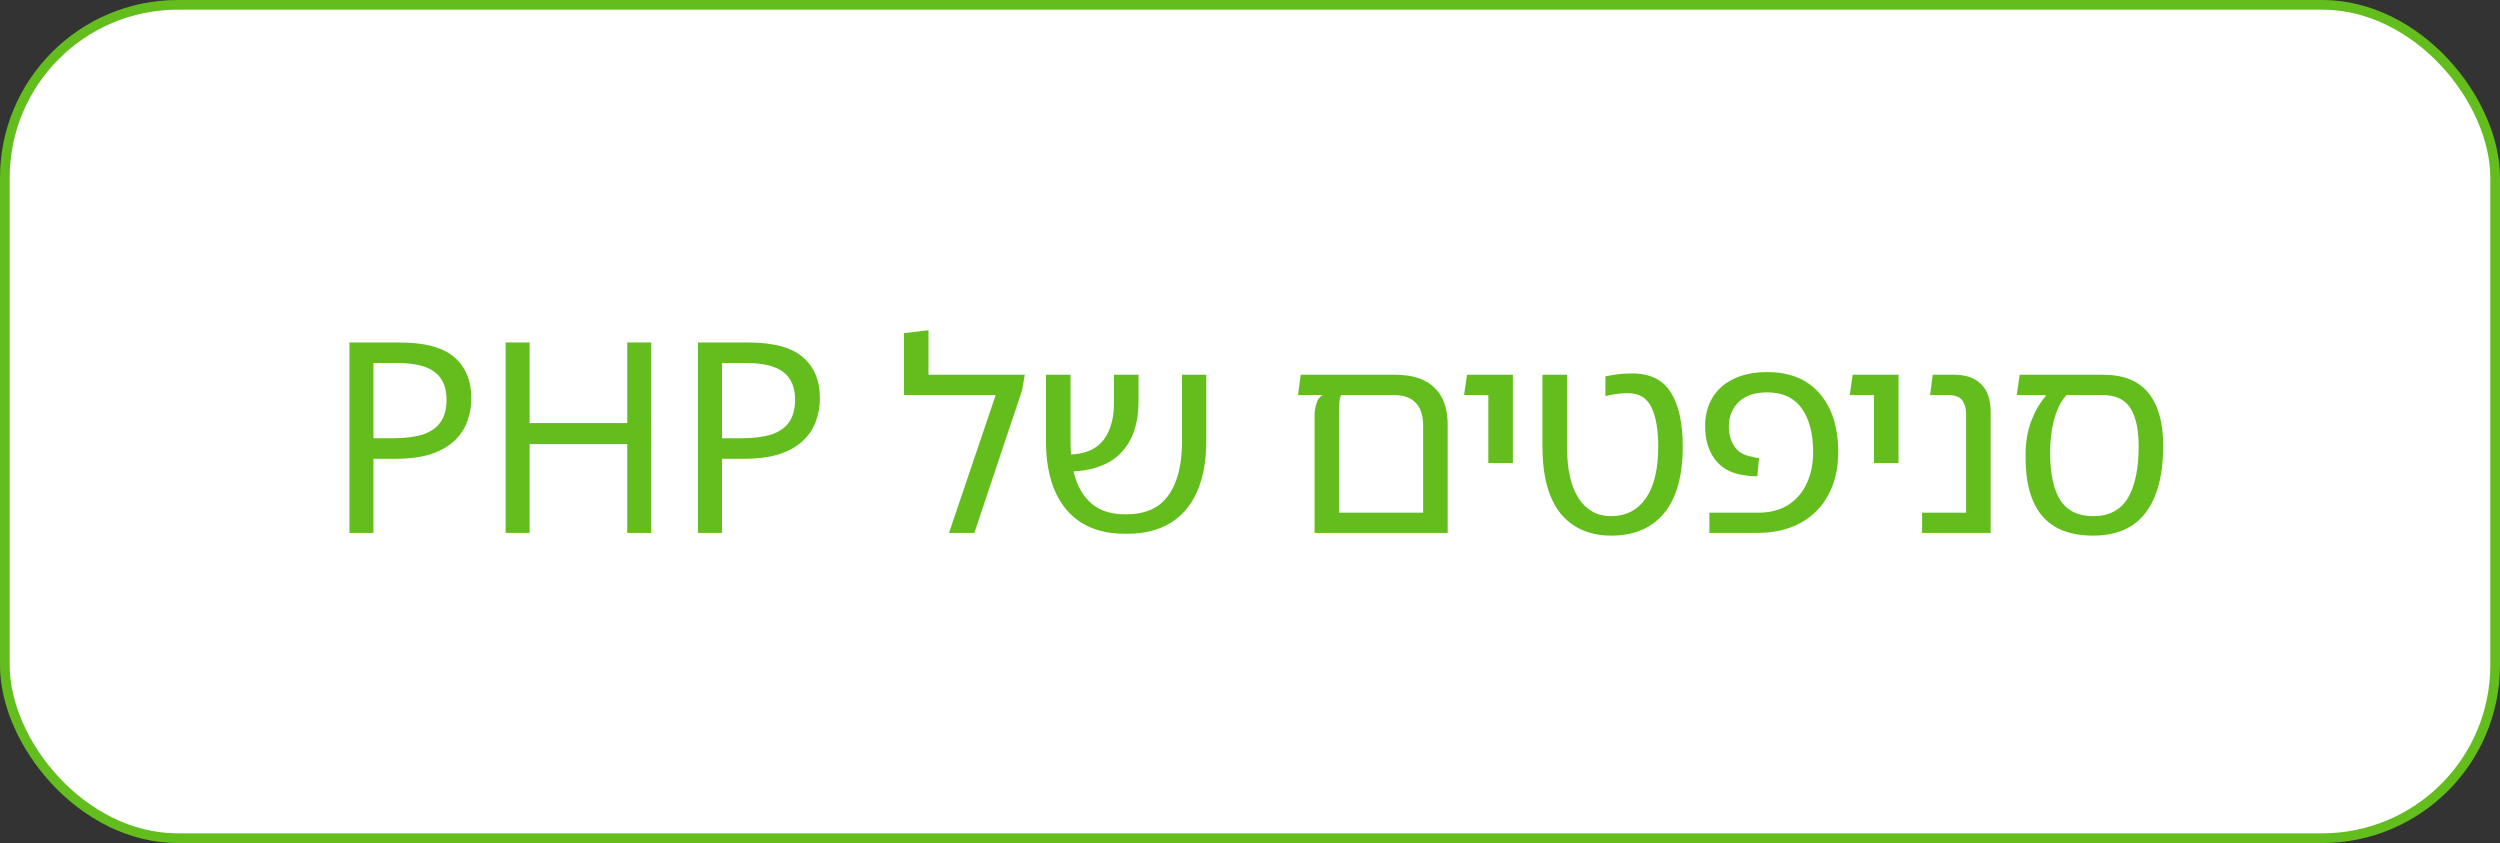 <svg xmlns="http://www.w3.org/2000/svg" width="258" height="87" viewBox="0 0 258 87" fill="none"><rect x="0" y="0" width="258" height="87" fill="#333333" stroke="none"/><rect x="0.5" y="0.5" width="257" height="86" rx="17.85" fill="white" stroke="#63BD1D"></rect><path d="M41.266 35.345C43.835 35.345 45.707 35.849 46.881 36.859C48.056 37.868 48.643 39.29 48.643 41.126C48.643 41.933 48.506 42.713 48.23 43.465C47.973 44.2 47.542 44.86 46.937 45.448C46.331 46.035 45.523 46.503 44.514 46.852C43.505 47.182 42.266 47.347 40.798 47.347H38.54V55H36.063V35.345H41.266ZM41.045 37.464H38.54V45.227H40.522C41.77 45.227 42.807 45.099 43.633 44.842C44.459 44.567 45.074 44.135 45.477 43.548C45.881 42.961 46.083 42.19 46.083 41.236C46.083 39.969 45.679 39.024 44.872 38.4C44.064 37.776 42.789 37.464 41.045 37.464ZM67.21 55H64.733V45.833H54.657V55H52.18V35.345H54.657V43.658H64.733V35.345H67.21V55ZM77.237 35.345C79.806 35.345 81.678 35.849 82.853 36.859C84.027 37.868 84.614 39.29 84.614 41.126C84.614 41.933 84.477 42.713 84.201 43.465C83.945 44.2 83.513 44.86 82.907 45.448C82.302 46.035 81.494 46.503 80.485 46.852C79.476 47.182 78.237 47.347 76.769 47.347H74.511V55H72.034V35.345H77.237ZM77.016 37.464H74.511V45.227H76.493C77.741 45.227 78.778 45.099 79.604 44.842C80.43 44.567 81.045 44.135 81.448 43.548C81.852 42.961 82.054 42.19 82.054 41.236C82.054 39.969 81.65 39.024 80.843 38.4C80.035 37.776 78.76 37.464 77.016 37.464ZM95.819 38.675H105.756L105.481 40.272L100.553 55H97.938L102.756 40.768H93.286V34.381L95.819 34.078V38.675ZM116.065 55.083C114.34 55.083 112.871 54.715 111.66 53.981C110.467 53.247 109.55 52.174 108.907 50.761C108.265 49.329 107.944 47.577 107.944 45.503V38.675H110.476V45.503C110.476 47.173 110.687 48.577 111.11 49.715C111.55 50.834 112.183 51.678 113.009 52.247C113.835 52.798 114.844 53.073 116.037 53.073H116.312C117.542 53.073 118.579 52.798 119.423 52.247C120.267 51.678 120.901 50.834 121.323 49.715C121.763 48.595 121.983 47.2 121.983 45.53V38.675H124.488V45.503C124.488 47.577 124.167 49.329 123.525 50.761C122.901 52.174 121.983 53.247 120.772 53.981C119.561 54.715 118.093 55.083 116.367 55.083H116.065ZM109.816 48.668L109.623 46.907C110.853 46.962 111.862 46.797 112.651 46.411C113.44 46.007 114.018 45.392 114.385 44.567C114.771 43.741 114.964 42.741 114.964 41.566V38.675H117.496V41.401C117.496 42.557 117.34 43.594 117.028 44.512C116.716 45.411 116.239 46.182 115.597 46.824C114.973 47.448 114.174 47.916 113.202 48.228C112.247 48.54 111.119 48.687 109.816 48.668ZM144.006 38.675C145.786 38.675 147.126 39.116 148.025 39.997C148.943 40.859 149.402 42.144 149.402 43.851V55H135.665V42.777C135.665 42.557 135.693 42.319 135.748 42.062C135.803 41.786 135.885 41.529 135.995 41.291C136.124 41.052 136.298 40.878 136.518 40.768H133.958L134.234 38.675H144.006ZM146.869 52.908V43.934C146.869 42.869 146.612 42.08 146.098 41.566C145.603 41.034 144.841 40.768 143.814 40.768H138.39C138.317 40.951 138.262 41.181 138.225 41.456C138.207 41.731 138.198 42.007 138.198 42.282V52.908H146.869ZM153.595 47.788V38.675H156.128V47.788H153.595ZM151.09 40.768L151.393 38.675H155.026V40.768H151.09ZM166.311 55.275C164.035 55.275 162.274 54.505 161.026 52.963C159.796 51.403 159.181 49.109 159.181 46.081V38.675H161.714V46.081C161.714 48.43 162.118 50.219 162.925 51.449C163.733 52.66 164.843 53.266 166.256 53.266C167.779 53.266 168.972 52.66 169.835 51.449C170.697 50.219 171.129 48.43 171.129 46.081C171.129 44.319 170.89 42.961 170.413 42.007C169.936 41.034 169.11 40.557 167.935 40.575C167.531 40.575 167.146 40.602 166.779 40.658C166.43 40.713 166.063 40.786 165.678 40.878V38.841C166.137 38.749 166.577 38.675 166.999 38.62C167.44 38.565 167.889 38.538 168.348 38.538C170.238 38.52 171.597 39.171 172.422 40.492C173.248 41.795 173.661 43.658 173.661 46.081C173.661 49.109 173.019 51.403 171.734 52.963C170.45 54.505 168.642 55.275 166.311 55.275ZM176.408 55V52.908H181.473C182.648 52.908 183.657 52.651 184.502 52.137C185.346 51.605 185.988 50.871 186.429 49.935C186.887 48.999 187.117 47.916 187.117 46.686C187.117 44.741 186.722 43.227 185.933 42.144C185.144 41.043 183.96 40.492 182.382 40.492C181.097 40.492 180.115 40.823 179.436 41.483C178.757 42.144 178.418 42.988 178.418 44.016C178.418 44.824 178.611 45.512 178.996 46.081C179.381 46.65 179.978 46.998 180.785 47.127C180.932 47.163 181.07 47.2 181.198 47.237C181.327 47.255 181.437 47.264 181.529 47.264L181.363 49.136C181.198 49.155 180.996 49.155 180.758 49.136C180.519 49.118 180.226 49.081 179.877 49.026C178.592 48.824 177.619 48.274 176.959 47.375C176.298 46.457 175.968 45.319 175.968 43.961C175.968 42.878 176.216 41.915 176.711 41.071C177.207 40.226 177.931 39.575 178.886 39.116C179.84 38.639 181.006 38.4 182.382 38.4C184.713 38.4 186.511 39.134 187.778 40.602C189.062 42.071 189.705 44.099 189.705 46.686C189.705 48.356 189.365 49.815 188.686 51.063C188.025 52.311 187.062 53.284 185.795 53.981C184.548 54.66 183.033 55 181.253 55H176.408ZM193.397 47.788V38.675H195.93V47.788H193.397ZM190.892 40.768L191.195 38.675H194.829V40.768H190.892ZM202.902 55V42.75C202.902 42.291 202.828 41.915 202.681 41.621C202.553 41.309 202.351 41.089 202.076 40.96C201.801 40.832 201.461 40.768 201.057 40.768H199.185L199.461 38.675H201.69C202.902 38.675 203.829 39.006 204.471 39.667C205.113 40.309 205.434 41.254 205.434 42.502V55H202.902ZM198.359 55V52.908H204.113V55H198.359ZM216.003 55.275C213.654 55.275 211.901 54.596 210.745 53.238C209.607 51.88 209.038 49.88 209.038 47.237V46.934C209.038 45.668 209.231 44.512 209.616 43.465C210.02 42.419 210.515 41.566 211.103 40.905V40.575L213.498 40.41L213.195 40.85C212.663 41.456 212.259 42.273 211.984 43.3C211.708 44.328 211.571 45.457 211.571 46.686C211.571 48.87 211.919 50.513 212.617 51.614C213.332 52.715 214.461 53.266 216.003 53.266C217.636 53.266 218.829 52.651 219.581 51.421C220.334 50.173 220.71 48.375 220.71 46.026C220.71 44.319 220.426 43.016 219.857 42.117C219.288 41.217 218.315 40.768 216.939 40.768H208.13L208.432 38.675H217.021C219.169 38.675 220.738 39.309 221.729 40.575C222.738 41.823 223.243 43.631 223.243 45.998C223.243 48.99 222.646 51.284 221.453 52.88C220.261 54.477 218.444 55.275 216.003 55.275Z" fill="#63BD1D"></path></svg>